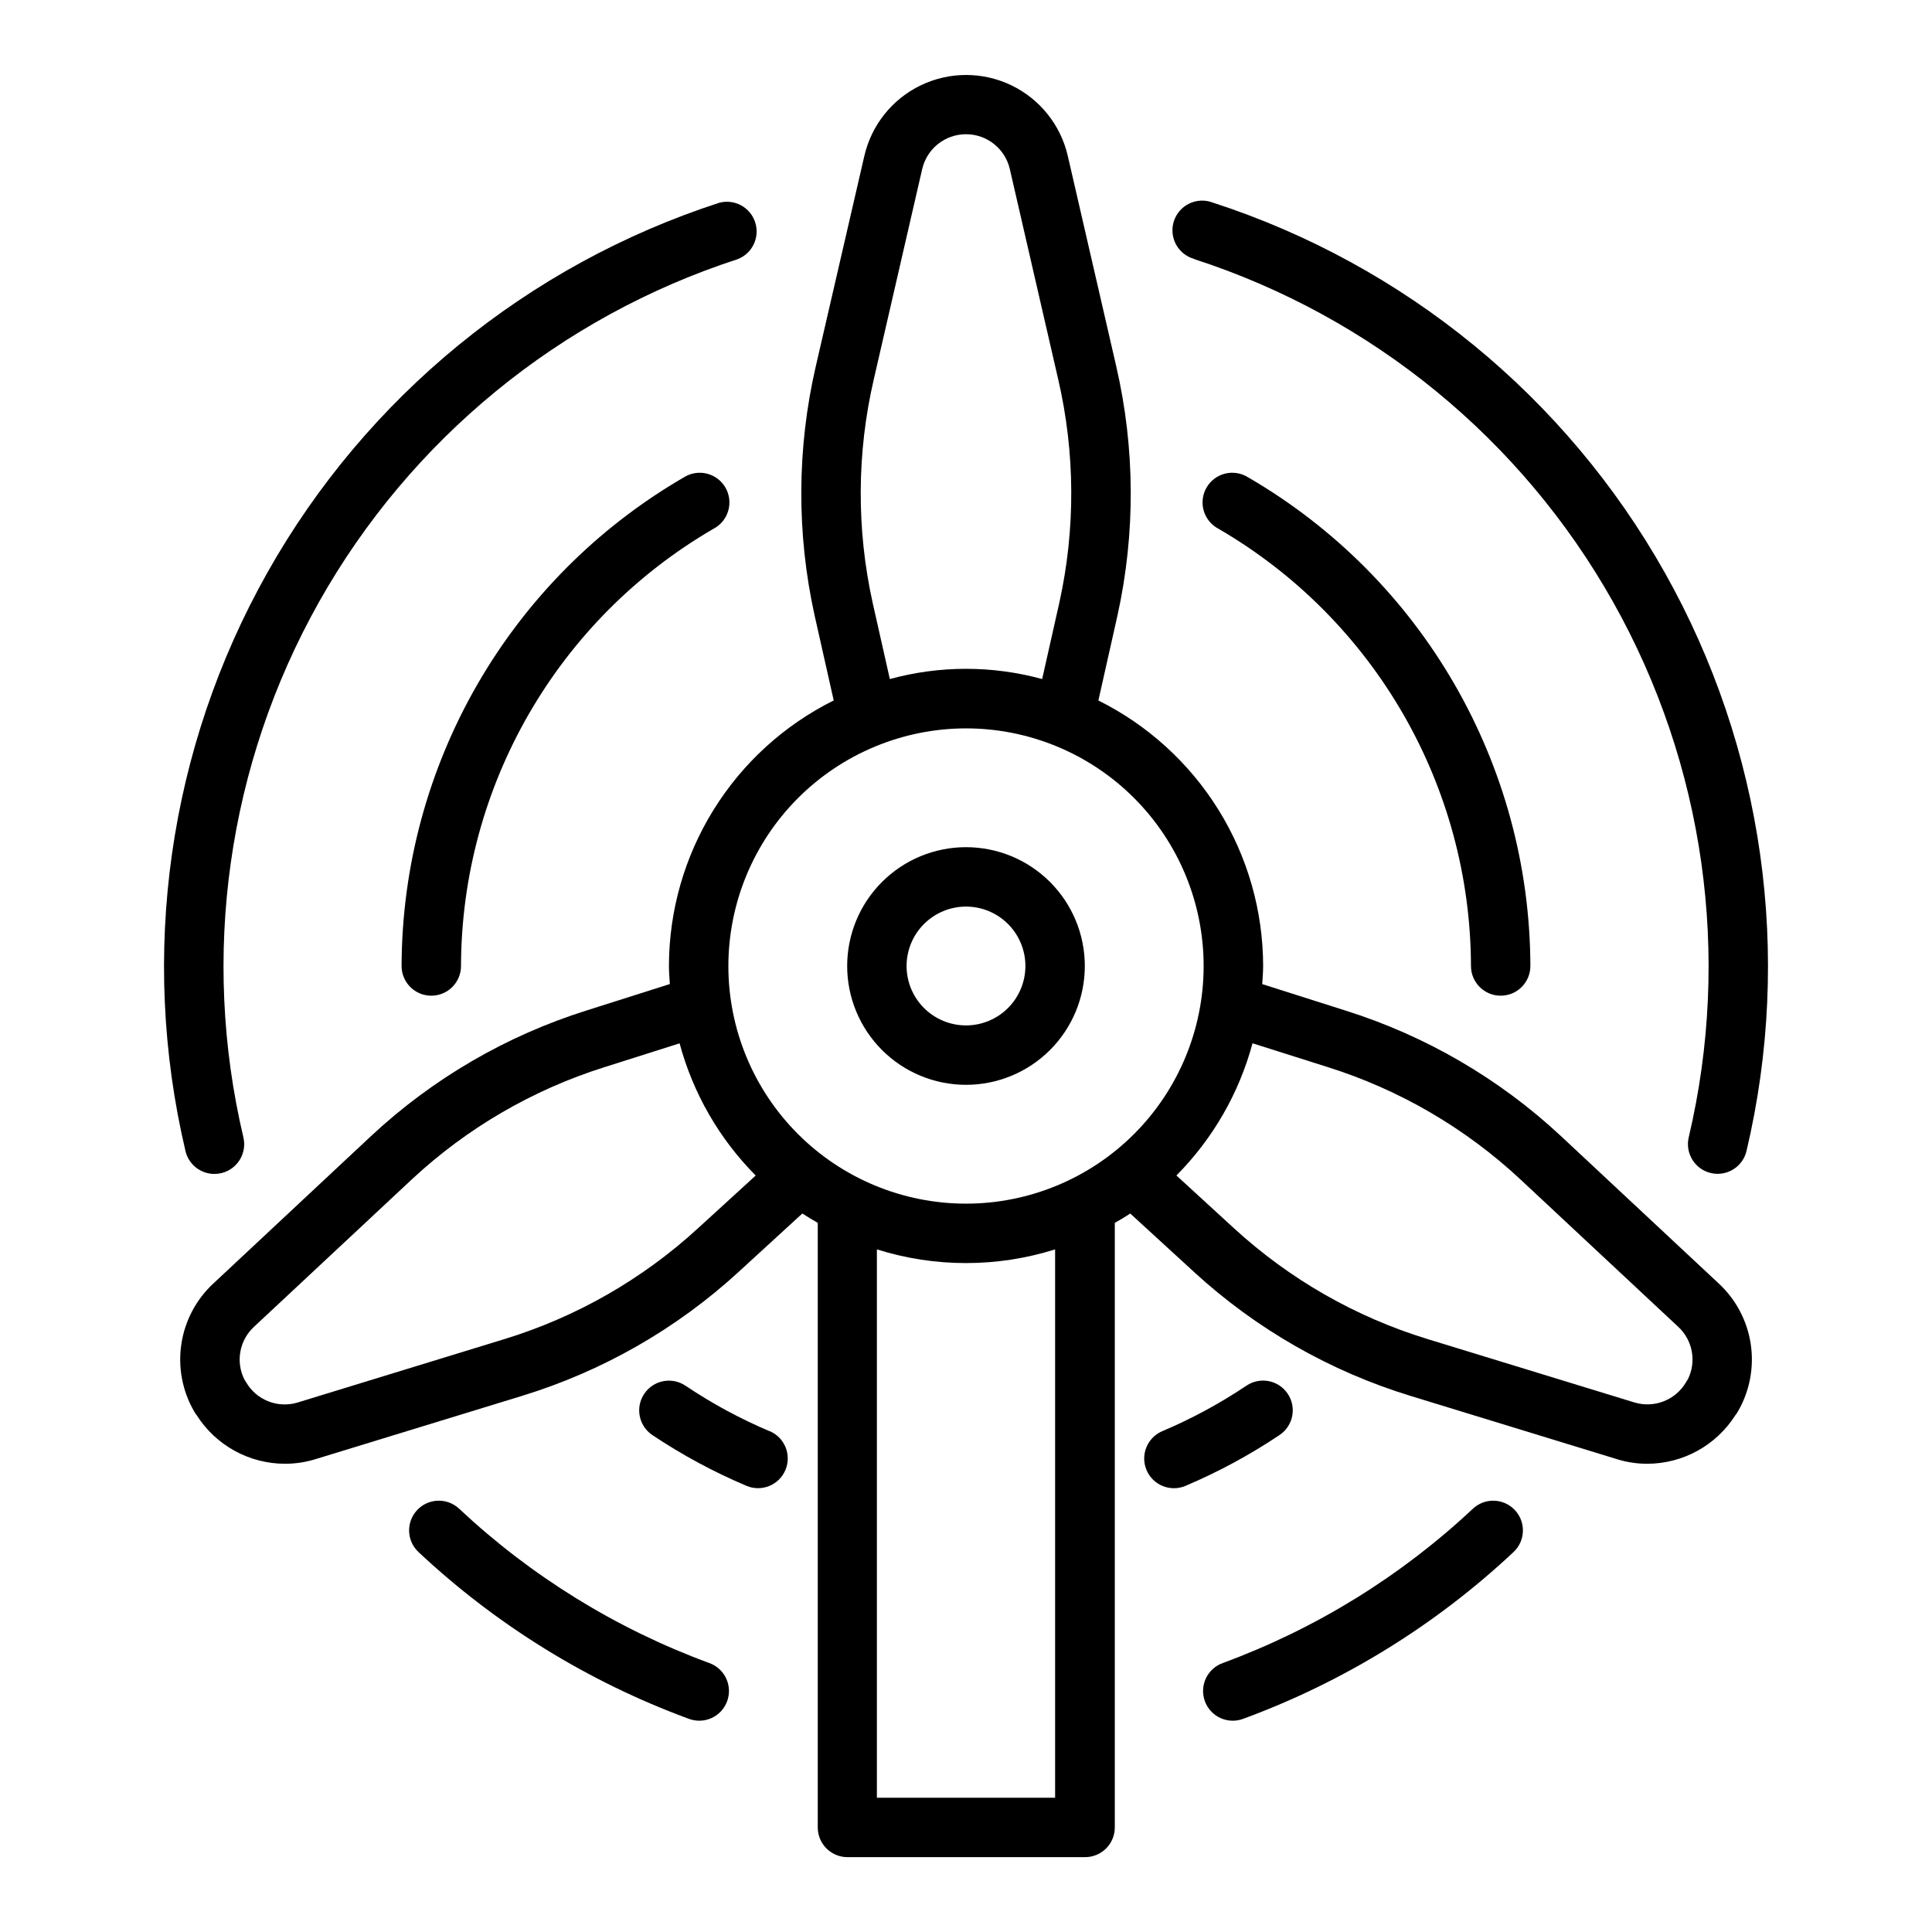 <?xml version="1.0" encoding="UTF-8"?>
<!-- Uploaded to: ICON Repo, www.svgrepo.com, Generator: ICON Repo Mixer Tools -->
<svg fill="#000000" width="800px" height="800px" version="1.1" viewBox="144 144 512 512" xmlns="http://www.w3.org/2000/svg">
 <g>
  <path d="m557.61 445.02c-16.309-15.188-35.805-26.535-57.066-33.215l-22.043-7.008c0.102-1.574 0.242-3.148 0.242-4.777l0.004 0.004c-0.02-14.633-4.113-28.969-11.828-41.402-7.711-12.43-18.738-22.469-31.836-28.984l5.059-22.527c4.801-21.766 4.688-44.328-0.328-66.047l-12.832-55.719c-1.883-8.199-7.391-15.094-14.969-18.742-7.582-3.644-16.406-3.644-23.984 0-7.582 3.648-13.09 10.543-14.973 18.742l-12.844 55.641c-5.031 21.742-5.144 44.332-0.332 66.125l5.062 22.516v-0.004c-13.102 6.516-24.125 16.551-31.836 28.984-7.715 12.43-11.812 26.762-11.832 41.395 0 1.574 0.141 3.188 0.242 4.777l-22.043 7 0.004-0.004c-21.273 6.688-40.781 18.043-57.094 33.246l-41.723 39.008v-0.004c-4.609 4.231-7.641 9.906-8.586 16.09-0.949 6.184 0.242 12.504 3.375 17.918 0.191 0.352 0.418 0.688 0.668 1 5.09 8.02 13.93 12.879 23.426 12.879 2.699 0 5.379-0.398 7.961-1.188l54.695-16.758v-0.004c21.363-6.516 41-17.73 57.465-32.824l16.965-15.547c1.332 0.875 2.707 1.676 4.086 2.481v160.22c0 2.086 0.828 4.09 2.305 5.566 1.477 1.473 3.477 2.305 5.566 2.305h62.977c2.086 0 4.09-0.832 5.566-2.305 1.477-1.477 2.305-3.481 2.305-5.566v-160.22c1.379-0.789 2.754-1.574 4.086-2.481l16.957 15.539v0.004c16.449 15.09 36.066 26.305 57.418 32.824l54.711 16.766v0.004c2.578 0.789 5.262 1.188 7.957 1.188 9.457-0.031 18.246-4.875 23.316-12.855 0.258-0.32 0.492-0.664 0.695-1.023 3.129-5.406 4.32-11.715 3.383-17.891-0.941-6.176-3.953-11.844-8.547-16.078zm-182.36-141.34c-4.301-19.484-4.195-39.68 0.305-59.117l12.832-55.742c1.246-5.414 6.062-9.25 11.617-9.25 5.551 0 10.371 3.836 11.613 9.25l12.832 55.758c4.488 19.41 4.594 39.582 0.309 59.039l-4.574 20.34c-13.215-3.621-27.156-3.621-40.367 0zm24.75 33.348c16.699 0 32.719 6.633 44.531 18.445 11.809 11.809 18.445 27.828 18.445 44.531 0 16.699-6.637 32.719-18.445 44.531-11.812 11.809-27.832 18.445-44.531 18.445-16.703 0-32.723-6.637-44.531-18.445-11.812-11.812-18.445-27.832-18.445-44.531 0.02-16.699 6.66-32.707 18.465-44.512 11.805-11.805 27.812-18.445 44.512-18.465zm-71.062 132.51c-14.719 13.5-32.27 23.539-51.371 29.371l-54.688 16.77c-5.266 1.602-10.941-0.645-13.684-5.418-0.133-0.242-0.277-0.477-0.441-0.699-2.352-4.719-1.289-10.426 2.598-13.98l41.801-39.047c14.602-13.602 32.055-23.762 51.09-29.742l19.852-6.297h0.004c3.562 13.234 10.512 25.309 20.168 35.031zm94.676 150.88h-47.23v-145.32c15.371 4.84 31.859 4.84 47.23 0zm167.68-110.87c-0.168 0.223-0.316 0.461-0.449 0.707-2.754 4.758-8.418 7-13.68 5.418l-54.75-16.777c-19.098-5.832-36.645-15.867-51.359-29.363l-15.297-14.02h0.004c9.652-9.723 16.605-21.797 20.168-35.031l19.895 6.297h-0.004c19.02 5.981 36.465 16.137 51.051 29.727l41.848 39.086c3.871 3.559 4.918 9.25 2.574 13.957z"/>
  <path d="m400 431.49c8.352 0 16.359-3.32 22.266-9.223 5.902-5.906 9.223-13.914 9.223-22.266s-3.32-16.363-9.223-22.266c-5.906-5.906-13.914-9.223-22.266-9.223s-16.363 3.316-22.266 9.223c-5.906 5.902-9.223 13.914-9.223 22.266s3.316 16.359 9.223 22.266c5.902 5.902 13.914 9.223 22.266 9.223zm0-47.23v-0.004c4.176 0 8.18 1.66 11.133 4.613 2.949 2.953 4.609 6.957 4.609 11.133s-1.66 8.18-4.609 11.133c-2.953 2.949-6.957 4.609-11.133 4.609s-8.18-1.66-11.133-4.609c-2.953-2.953-4.613-6.957-4.613-11.133s1.66-8.18 4.613-11.133c2.953-2.953 6.957-4.613 11.133-4.613z"/>
  <path d="m534.34 543.82c-19.113 17.918-41.629 31.816-66.215 40.871-2 0.691-3.637 2.16-4.543 4.07-0.906 1.914-1.004 4.109-0.273 6.094 0.734 1.988 2.234 3.594 4.168 4.461 1.93 0.867 4.129 0.918 6.098 0.145 26.555-9.777 50.875-24.789 71.516-44.141 3.18-2.969 3.344-7.949 0.375-11.125-2.969-3.176-7.949-3.344-11.125-0.375z"/>
  <path d="m460.55 212.69c47.055 15.273 86.648 47.688 110.91 90.801 24.266 43.113 31.43 93.777 20.066 141.93-0.984 4.219 1.633 8.445 5.852 9.445 0.594 0.145 1.203 0.215 1.816 0.211 3.648-0.004 6.812-2.512 7.652-6.059 12.273-52.004 4.539-106.71-21.668-153.28-26.207-46.562-68.965-81.562-119.79-98.055-2.016-0.77-4.258-0.68-6.207 0.254-1.945 0.93-3.426 2.621-4.09 4.672-0.664 2.055-0.457 4.289 0.57 6.184 1.031 1.898 2.793 3.289 4.879 3.848z"/>
  <path d="m331.88 584.69c-24.586-9.055-47.102-22.953-66.211-40.871-3.176-2.969-8.16-2.801-11.129 0.375-2.969 3.176-2.801 8.156 0.375 11.125 20.645 19.352 44.965 34.363 71.516 44.141 1.969 0.773 4.168 0.723 6.102-0.145 1.93-0.867 3.43-2.473 4.164-4.461 0.73-1.984 0.633-4.18-0.273-6.094-0.906-1.91-2.543-3.379-4.543-4.07z"/>
  <path d="m200.84 455.1c0.613 0.004 1.223-0.066 1.82-0.211 4.215-1 6.832-5.227 5.848-9.445-11.367-48.152-4.215-98.816 20.043-141.93 24.258-43.121 63.844-75.539 110.9-90.82 3.918-1.496 5.973-5.797 4.68-9.781-1.293-3.988-5.481-6.262-9.527-5.176-50.816 16.492-93.57 51.488-119.77 98.047-26.207 46.555-33.945 101.26-21.68 153.26 0.844 3.562 4.031 6.074 7.691 6.059z"/>
  <path d="m474.78 270.51c-1.809-1.152-4.012-1.512-6.094-1.004-2.086 0.512-3.871 1.852-4.941 3.707-1.074 1.859-1.344 4.074-0.746 6.133 0.598 2.062 2.012 3.789 3.91 4.781 41.305 23.992 66.777 68.102 66.914 115.87 0 4.348 3.523 7.871 7.871 7.871 4.348 0 7.871-3.523 7.871-7.871-0.148-53.387-28.617-102.68-74.785-129.49z"/>
  <path d="m325.21 270.51c-46.168 26.809-74.637 76.102-74.785 129.49 0 4.348 3.523 7.871 7.871 7.871 4.348 0 7.875-3.523 7.875-7.871 0.133-47.77 25.605-91.879 66.91-115.87 1.902-0.992 3.312-2.719 3.91-4.781 0.598-2.059 0.332-4.273-0.742-6.133-1.074-1.855-2.859-3.195-4.945-3.707-2.082-0.508-4.285-0.148-6.094 1.004z"/>
  <path d="m347.96 523.29c-7.801-3.301-15.27-7.344-22.301-12.066-3.613-2.426-8.508-1.461-10.93 2.152-2.426 3.613-1.461 8.508 2.152 10.93 7.871 5.262 16.219 9.766 24.938 13.453 4.004 1.695 8.625-0.176 10.32-4.18 1.695-4.004-0.176-8.625-4.18-10.32z"/>
  <path d="m485.26 513.36c-1.164-1.734-2.969-2.938-5.016-3.344-2.051-0.402-4.176 0.023-5.91 1.188-7.035 4.723-14.504 8.766-22.305 12.066-4.004 1.695-5.875 6.316-4.18 10.32 1.695 4.004 6.316 5.875 10.32 4.18 8.719-3.695 17.07-8.211 24.941-13.484 1.734-1.164 2.934-2.969 3.336-5.016 0.402-2.051-0.023-4.176-1.188-5.91z"/>
 </g>
</svg>